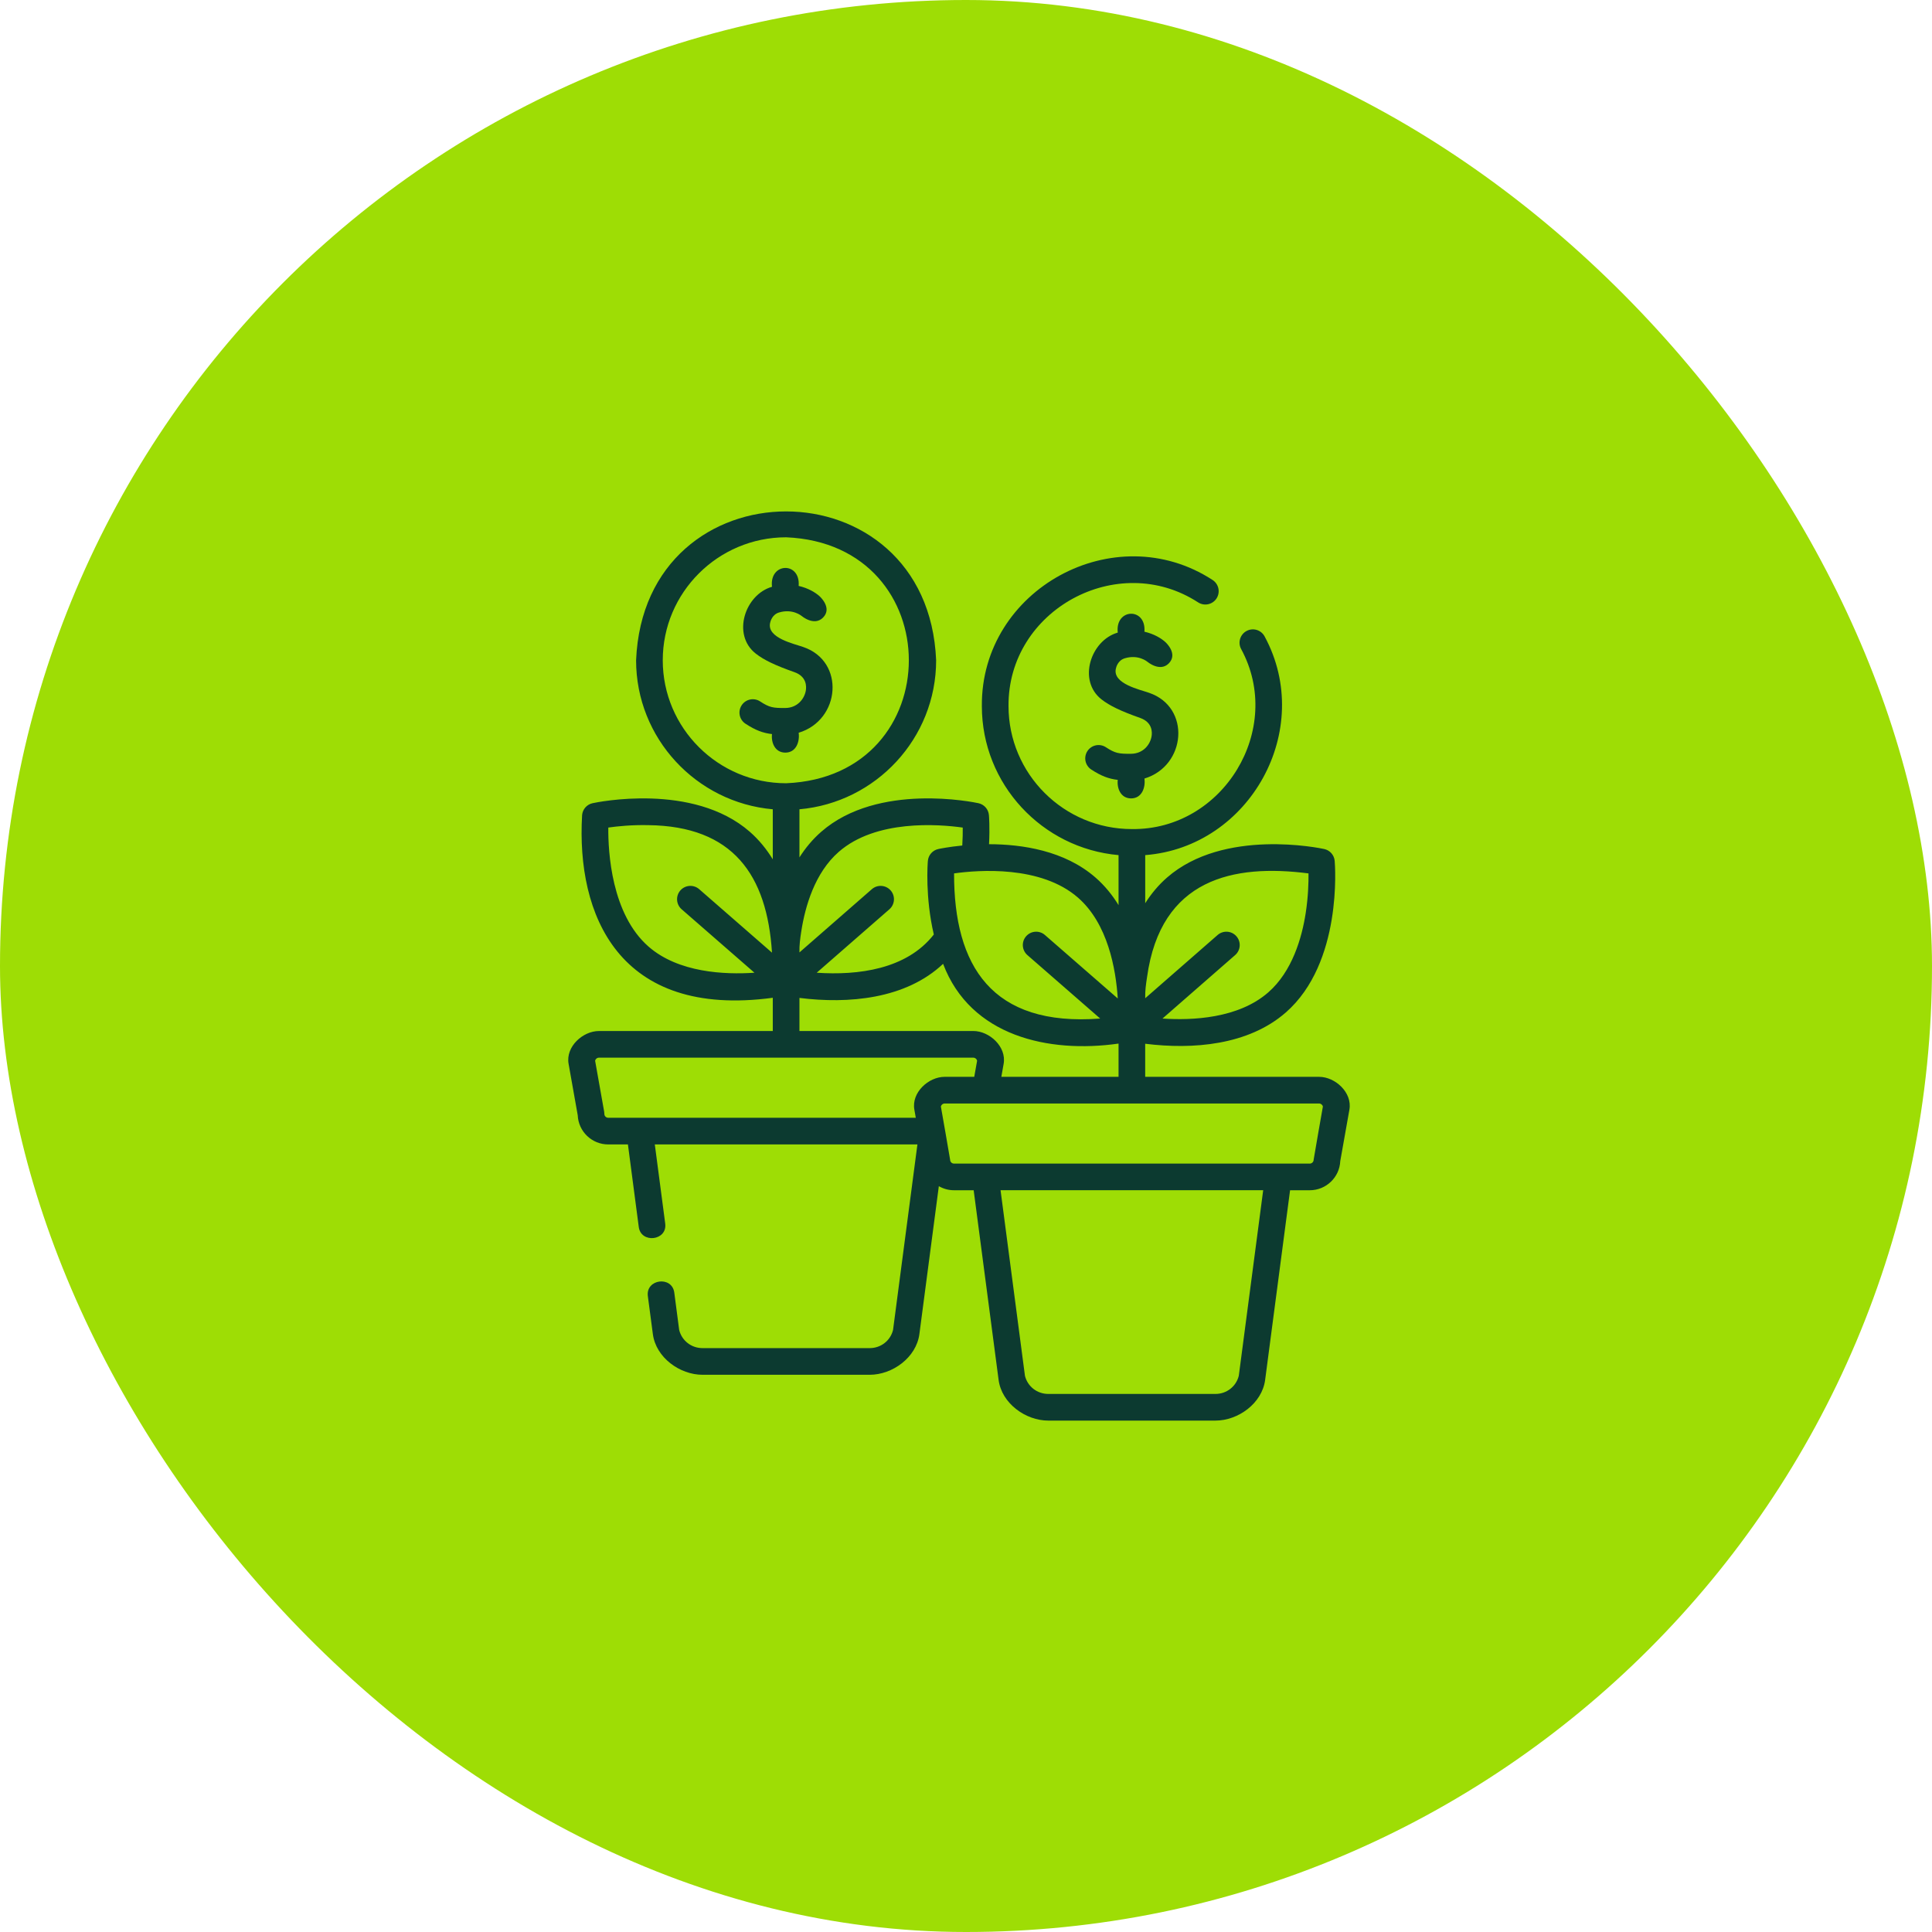 <svg xmlns="http://www.w3.org/2000/svg" width="96" height="96" viewBox="0 0 96 96" fill="none"><rect width="96" height="96" rx="48" fill="#9EDD05"/><path d="M39.023 37.397C39.565 37.397 39.746 36.846 39.685 36.41C41.766 35.782 42.008 32.863 39.914 32.15C39.444 31.984 38.124 31.704 38.262 30.971C38.281 30.871 38.368 30.537 38.709 30.434C39.383 30.232 39.819 30.596 39.838 30.612L39.829 30.604C39.829 30.604 40.449 31.134 40.892 30.692C41.379 30.207 40.727 29.63 40.727 29.63C40.528 29.447 40.162 29.223 39.685 29.114C39.78 27.887 38.22 27.945 38.36 29.157C37.013 29.544 36.357 31.54 37.553 32.477C37.956 32.793 38.513 33.06 39.474 33.399C40.087 33.616 40.075 34.11 40.041 34.313C39.971 34.727 39.621 35.176 39.018 35.18C38.407 35.184 38.233 35.156 37.769 34.853C37.463 34.653 37.052 34.739 36.852 35.046C36.652 35.352 36.738 35.762 37.044 35.962C37.544 36.289 37.915 36.425 38.36 36.476C38.312 36.9 38.508 37.397 39.023 37.397Z" fill="#0C3A30"/><path d="M29.76 51.231C28.958 51.231 28.101 52.01 28.253 52.862L28.707 55.417C28.742 56.222 29.408 56.866 30.222 56.866H31.201L31.74 60.969C31.849 61.801 33.166 61.655 33.054 60.797L32.537 56.866H45.586L44.375 66.085C44.243 66.618 43.77 66.987 43.215 66.987H34.908C34.353 66.987 33.88 66.618 33.748 66.085L33.505 64.23C33.393 63.382 32.08 63.554 32.191 64.403L32.44 66.29C32.593 67.46 33.784 68.312 34.908 68.312H43.215C44.34 68.312 45.53 67.46 45.684 66.29L46.65 58.941C46.872 59.068 47.129 59.143 47.403 59.143H48.381L49.62 68.567C49.774 69.737 50.964 70.589 52.089 70.589H60.395C61.52 70.589 62.71 69.737 62.864 68.567L64.103 59.143H65.082C65.896 59.143 66.562 58.498 66.597 57.694L67.051 55.139C67.203 54.287 66.345 53.507 65.544 53.507H56.904V51.863C59.261 52.158 62.022 51.941 63.888 50.311C66.716 47.842 66.337 42.984 66.32 42.779C66.295 42.489 66.085 42.25 65.801 42.188C65.599 42.144 60.814 41.138 57.988 43.606C57.556 43.983 57.2 44.416 56.905 44.88V42.49C62.105 42.087 65.345 36.261 62.84 31.627C62.67 31.303 62.269 31.179 61.946 31.35C61.622 31.521 61.498 31.922 61.669 32.245C63.835 36.226 60.78 41.253 56.242 41.196C52.862 41.196 50.113 38.455 50.113 35.086C50.072 30.312 55.537 27.333 59.537 29.934C59.846 30.131 60.255 30.04 60.452 29.732C60.648 29.423 60.557 29.014 60.249 28.817C55.382 25.652 48.738 29.279 48.788 35.086C48.788 38.963 51.779 42.154 55.58 42.49V44.975C55.274 44.476 54.898 44.009 54.436 43.606C52.901 42.265 50.788 41.95 49.145 41.948C49.189 41.106 49.142 40.532 49.139 40.502C49.115 40.213 48.904 39.973 48.62 39.911C48.418 39.867 43.634 38.861 40.808 41.329C40.376 41.706 40.019 42.139 39.724 42.603V40.213C43.525 39.878 46.516 36.686 46.516 32.809C46.107 22.945 32.015 22.948 31.607 32.809C31.607 36.686 34.598 39.877 38.399 40.213V42.699C38.093 42.199 37.717 41.732 37.256 41.329C34.429 38.861 29.645 39.867 29.443 39.911C29.159 39.973 28.949 40.213 28.924 40.502C28.636 45.433 30.718 50.612 38.399 49.579V51.23H29.76V51.231ZM30.03 55.35C30.03 55.312 30.027 55.273 30.02 55.234L29.571 52.708C29.589 52.621 29.666 52.555 29.76 52.555H48.364C48.457 52.555 48.535 52.621 48.552 52.708L48.41 53.507H46.94C46.138 53.507 45.282 54.286 45.434 55.138L45.505 55.541H30.222C30.116 55.541 30.03 55.456 30.03 55.35ZM61.555 68.361C61.424 68.894 60.95 69.264 60.396 69.264H52.089C51.534 69.264 51.061 68.894 50.929 68.362L49.717 59.142H62.767L61.555 68.361ZM65.733 54.985C65.733 54.985 65.274 57.588 65.274 57.627C65.274 57.732 65.188 57.818 65.082 57.818H47.403C47.297 57.818 47.211 57.732 47.211 57.627C47.211 57.588 46.752 54.985 46.752 54.985C46.769 54.898 46.847 54.832 46.94 54.832H65.544C65.637 54.832 65.715 54.898 65.733 54.985ZM56.997 48.548C57.676 43.646 61.301 42.92 65.019 43.399C65.024 43.851 65.004 44.563 64.88 45.368C64.691 46.591 64.214 48.268 63.017 49.313C61.53 50.612 59.233 50.71 57.763 50.611L61.374 47.457C61.65 47.217 61.678 46.798 61.437 46.523C61.197 46.247 60.778 46.219 60.503 46.459L56.905 49.602C56.895 49.24 56.939 48.925 56.997 48.548ZM53.565 44.603C55.05 45.9 55.447 48.15 55.541 49.614L51.921 46.459C51.646 46.219 51.227 46.247 50.987 46.523C50.746 46.799 50.775 47.217 51.051 47.458L54.668 50.611C49.27 51.025 47.4 47.989 47.407 43.399C48.614 43.229 51.716 42.989 53.565 44.603ZM39.816 46.272C40.006 45.049 40.482 43.372 41.679 42.327C43.529 40.711 46.632 40.953 47.838 41.122C47.841 41.357 47.836 41.663 47.815 42.013C47.135 42.08 46.683 42.175 46.624 42.188C46.34 42.25 46.129 42.489 46.105 42.779C46.095 42.898 45.964 44.569 46.401 46.435C45.048 48.169 42.637 48.473 40.582 48.334L44.194 45.181C44.469 44.94 44.497 44.521 44.257 44.246C44.016 43.971 43.598 43.942 43.322 44.183L39.724 47.325C39.715 46.963 39.758 46.648 39.816 46.272ZM32.932 32.809C32.932 29.439 35.682 26.698 39.062 26.698C47.194 27.034 47.191 38.585 39.062 38.919C35.682 38.919 32.932 36.178 32.932 32.809ZM32.227 47.037C30.38 45.423 30.215 42.334 30.226 41.121C30.676 41.057 31.39 40.983 32.21 41.001C36.421 41.048 38.114 43.473 38.36 47.337L34.741 44.182C34.465 43.942 34.047 43.971 33.806 44.246C33.566 44.522 33.595 44.941 33.87 45.181L37.488 48.334C36.018 48.434 33.716 48.337 32.227 47.037ZM39.724 49.586C42.148 49.89 45.001 49.65 46.862 47.892C48.223 51.493 52.108 52.35 55.58 51.855V53.507H49.756L49.87 52.862C50.022 52.01 49.164 51.23 48.364 51.23H39.724L39.724 49.586Z" fill="#0C3A30"/><path d="M56.203 39.672C56.745 39.672 56.927 39.121 56.866 38.686C58.947 38.057 59.188 35.139 57.095 34.425C56.625 34.259 55.304 33.979 55.442 33.246C55.461 33.146 55.549 32.812 55.89 32.71C56.563 32.507 57 32.871 57.018 32.887L57.01 32.88C57.01 32.88 57.63 33.409 58.072 32.968C58.559 32.482 57.907 31.905 57.907 31.905C57.709 31.722 57.343 31.498 56.866 31.389C56.961 30.163 55.4 30.22 55.541 31.433C54.194 31.82 53.538 33.816 54.733 34.752C55.137 35.068 55.694 35.335 56.654 35.674C57.268 35.891 57.255 36.385 57.221 36.588C57.151 37.003 56.802 37.451 56.199 37.455C55.588 37.46 55.413 37.432 54.95 37.129C54.643 36.929 54.233 37.015 54.033 37.321C53.833 37.627 53.919 38.038 54.225 38.238C54.724 38.564 55.096 38.7 55.541 38.752C55.493 39.175 55.689 39.672 56.203 39.672Z" fill="#0C3A30"/></svg>